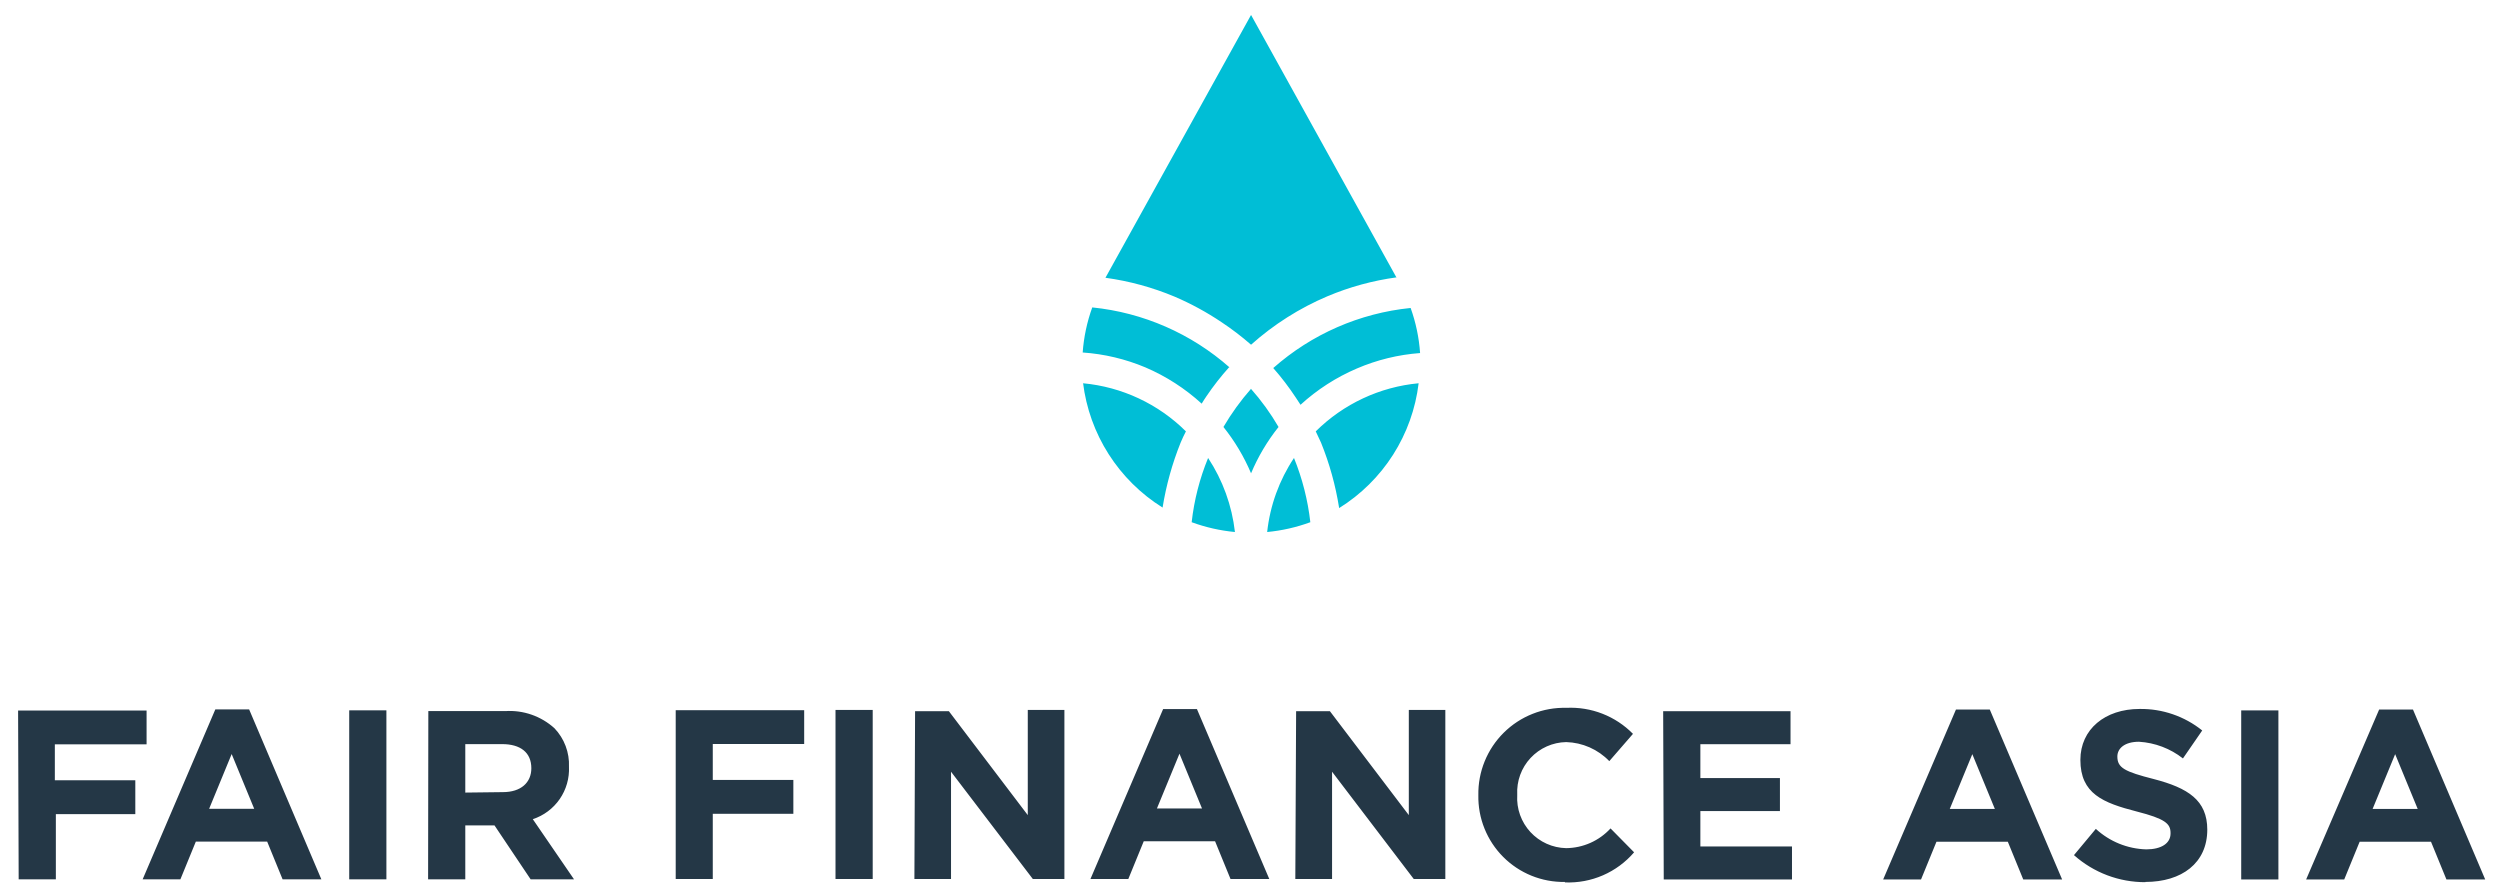 <svg width="280" height="100" viewBox="0 0 280 100" fill="none" xmlns="http://www.w3.org/2000/svg">
<path d="M265.733 90.599L268.258 84.465L270.782 90.599H265.733ZM258.286 98.501H262.552L264.282 94.272H272.271L274.001 98.501H278.343L270.252 79.466H266.465L258.286 98.501ZM251.015 98.501H255.181V79.567H251.015V98.501ZM240.274 98.778C244.351 98.778 247.216 96.67 247.216 92.921C247.216 89.627 245.058 88.251 241.221 87.254C237.951 86.421 237.144 85.992 237.144 84.73C237.144 83.808 237.977 83.076 239.567 83.076C241.36 83.184 243.077 83.836 244.49 84.944L246.648 81.814C244.661 80.217 242.179 79.365 239.63 79.403C235.768 79.403 233.003 81.675 233.003 85.108C233.003 88.895 235.528 89.917 239.315 90.889C242.47 91.697 243.101 92.24 243.101 93.287V93.351C243.101 94.449 242.079 95.13 240.375 95.13C238.279 95.07 236.275 94.254 234.733 92.833L232.284 95.774C234.49 97.739 237.345 98.818 240.299 98.803M218.374 90.599L220.899 84.465L223.423 90.599H218.374ZM210.914 98.501H215.155L216.885 94.272H224.875L226.604 98.501H230.959L222.855 79.466H219.068L210.914 98.501ZM186.339 98.501H200.703V94.802H190.441V90.839H199.352V87.141H190.441V83.354H200.539V79.655H186.275L186.339 98.501ZM175.269 98.829C176.731 98.889 178.189 98.618 179.531 98.034C180.873 97.45 182.066 96.57 183.019 95.459L180.381 92.783C179.747 93.471 178.979 94.023 178.123 94.403C177.268 94.783 176.344 94.983 175.408 94.992C174.654 94.976 173.911 94.808 173.224 94.499C172.536 94.189 171.918 93.744 171.407 93.191C170.895 92.637 170.501 91.985 170.247 91.275C169.993 90.565 169.885 89.812 169.93 89.059V88.996C169.891 88.247 170.003 87.498 170.259 86.793C170.515 86.088 170.911 85.442 171.422 84.894C171.933 84.345 172.549 83.904 173.234 83.599C173.919 83.293 174.658 83.128 175.408 83.114C177.237 83.163 178.973 83.929 180.242 85.247L182.893 82.192C181.925 81.208 180.76 80.44 179.475 79.937C178.189 79.435 176.812 79.21 175.433 79.277C174.136 79.244 172.846 79.474 171.64 79.954C170.434 80.433 169.338 81.151 168.417 82.065C167.496 82.978 166.769 84.069 166.281 85.271C165.793 86.473 165.552 87.762 165.575 89.059C165.551 90.34 165.785 91.612 166.264 92.801C166.742 93.989 167.455 95.069 168.359 95.976C169.264 96.883 170.342 97.598 171.529 98.08C172.716 98.561 173.988 98.799 175.269 98.778M145.076 98.45H149.191V86.434L158.342 98.45H161.877V79.516H157.787V91.293L148.951 79.655H145.165L145.076 98.45ZM129.576 90.548L132.101 84.414L134.625 90.548H129.576ZM122.129 98.45H126.37L128.099 94.222H136.089L137.818 98.45H142.161L134.057 79.416H130.27L122.129 98.45ZM102.413 98.45H106.515V86.434L115.679 98.45H119.213V79.516H115.111V91.293L106.275 79.655H102.489L102.413 98.45ZM93.577 98.45H97.743V79.516H93.577V98.45ZM75.679 98.45H79.831V91.142H88.856V87.355H79.831V83.329H90.068V79.542H75.679V98.45ZM52.113 88.769V83.341H56.24C58.273 83.341 59.51 84.263 59.51 86.042C59.51 87.645 58.348 88.718 56.329 88.718L52.113 88.769ZM47.947 98.488H52.113V92.442H55.382L59.434 98.488H64.293L59.674 91.748C60.897 91.346 61.956 90.555 62.688 89.495C63.419 88.435 63.784 87.165 63.725 85.878C63.758 85.086 63.631 84.296 63.351 83.554C63.071 82.812 62.645 82.134 62.097 81.561C61.355 80.89 60.485 80.374 59.54 80.044C58.594 79.715 57.593 79.578 56.594 79.643H47.973L47.947 98.488ZM39.112 98.488H43.277V79.554H39.112V98.488ZM23.422 90.586L25.947 84.452L28.471 90.586H23.422ZM15.975 98.488H20.203L21.933 94.259H29.923L31.652 98.488H35.994L27.903 79.453H24.116L15.975 98.488ZM2.091 98.488H6.256V91.18H15.155V87.393H6.142V83.366H16.417V79.58H2.027L2.091 98.488Z" fill="#243746"/>
<path d="M159.051 39.542C158.931 37.818 158.574 36.119 157.991 34.493C152.284 35.068 146.902 37.422 142.604 41.221C143.522 42.263 144.365 43.368 145.129 44.528L145.659 45.336C147.519 43.635 149.652 42.261 151.97 41.271C154.218 40.305 156.611 39.721 159.051 39.542ZM137.719 41.157C133.42 37.361 128.039 35.008 122.333 34.43C121.746 36.056 121.385 37.755 121.26 39.479C123.675 39.645 126.046 40.208 128.278 41.145C130.595 42.136 132.728 43.51 134.589 45.209C134.753 44.931 134.93 44.666 135.107 44.401C135.89 43.24 136.755 42.135 137.694 41.094M135.308 51.293C134.363 53.594 133.743 56.016 133.466 58.488C135.027 59.06 136.656 59.429 138.313 59.586C137.978 56.624 136.949 53.782 135.308 51.293ZM140.13 43.53C138.96 44.858 137.92 46.295 137.025 47.822C138.29 49.401 139.331 51.146 140.118 53.01C140.9 51.147 141.936 49.401 143.197 47.822C142.307 46.292 141.267 44.855 140.092 43.53M144.927 51.293C143.274 53.776 142.243 56.621 141.923 59.586C143.574 59.429 145.199 59.06 146.757 58.488C146.478 56.017 145.862 53.597 144.927 51.293ZM149.976 56.91C152.414 55.396 154.481 53.353 156.024 50.932C157.566 48.511 158.545 45.775 158.887 42.925C154.537 43.332 150.464 45.237 147.363 48.314C147.577 48.756 147.779 49.198 147.956 49.577C148.902 51.916 149.58 54.355 149.976 56.847M121.298 42.861C121.645 45.71 122.626 48.444 124.168 50.864C125.71 53.285 127.774 55.329 130.209 56.847C130.611 54.356 131.288 51.918 132.229 49.577C132.418 49.135 132.62 48.693 132.822 48.314C129.723 45.234 125.648 43.329 121.298 42.925M156.413 31.098L140.118 1.675L123.81 31.11C126.478 31.476 129.088 32.189 131.572 33.231C133.404 34.016 135.157 34.971 136.81 36.083C137.968 36.85 139.073 37.693 140.118 38.608C142.654 36.342 145.545 34.508 148.676 33.18C151.159 32.135 153.769 31.422 156.438 31.06" fill="#00BED6"/>
</svg>
